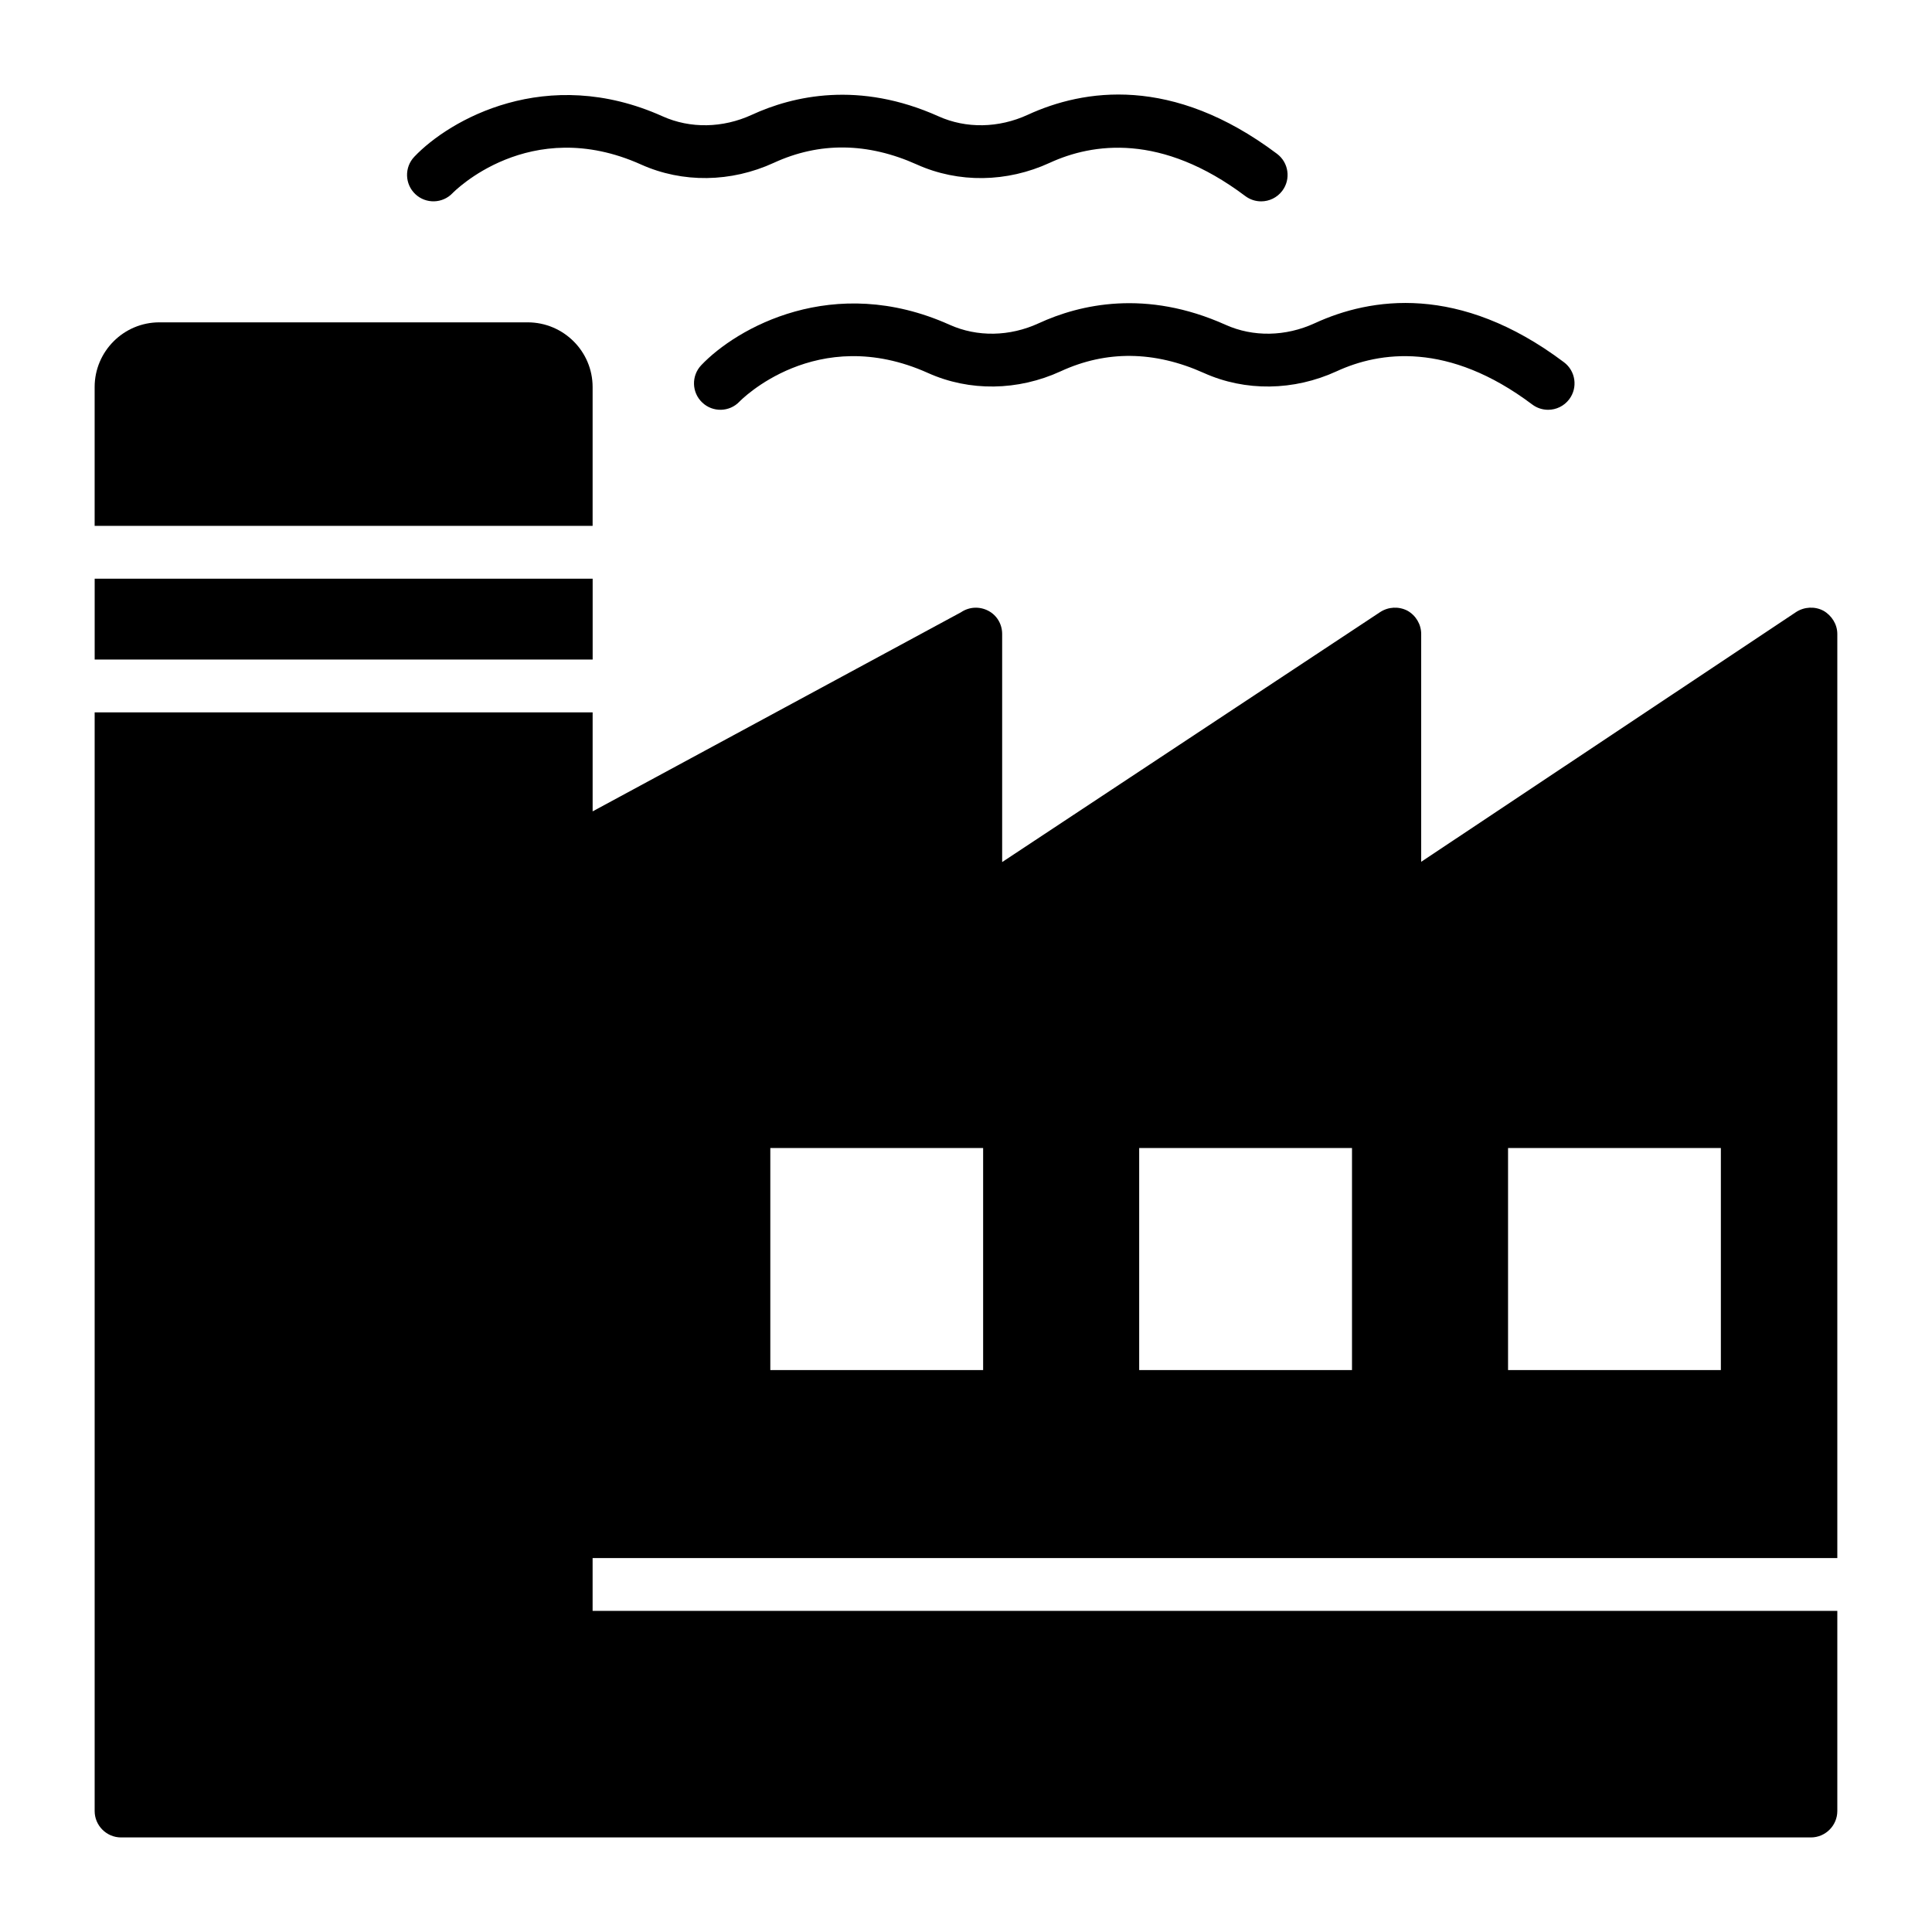 <?xml version="1.0" encoding="UTF-8"?>
<!-- Uploaded to: SVG Repo, www.svgrepo.com, Generator: SVG Repo Mixer Tools -->
<svg fill="#000000" width="800px" height="800px" version="1.1" viewBox="144 144 512 512" xmlns="http://www.w3.org/2000/svg">
 <g>
  <path d="m627.2 305.84c-2.238-1.188-5.039-1.051-7.207 0.352l-99.363 66.195v-60.387c0-2.519-1.398-4.898-3.641-6.156-2.309-1.191-5.035-1.051-7.207 0.348l-100.2 66.266v-60.457c0-2.59-1.398-4.969-3.707-6.156s-5.039-1.051-7.207 0.418l-97.613 52.758v-26.238h-131.97v291.16c0 3.848 3.148 6.996 6.996 6.996h447.83c3.848 0 6.996-3.148 6.996-6.996v-53.039h-329.86v-13.996h329.86v-244.91c0-2.519-1.469-4.898-3.707-6.16zm-222.66 201.25h-56.398v-58.848h56.398zm97.754 0h-56.398v-58.848h56.398zm97.754 0h-56.398v-58.848h56.398z"/>
  <path d="m301.05 246.57c0-9.445-7.699-17.145-17.215-17.145h-97.609c-9.449 0-17.145 7.699-17.145 17.145v36.793h131.97z"/>
  <path d="m169.09 297.36h131.97v21.426h-131.97z"/>
  <path d="m349.09 187.14c12.09-5.559 24.848-5.406 37.918 0.469 10.996 4.941 23.824 4.773 35.199-0.469 11.344-5.215 29.539-7.93 51.809 8.82 1.262 0.945 2.738 1.402 4.199 1.402 2.125 0 4.223-0.965 5.602-2.793 2.324-3.09 1.703-7.477-1.387-9.801-27.789-20.895-51.266-17.16-66.07-10.344-7.703 3.543-16.316 3.691-23.617 0.414-21.078-9.469-38.559-5.457-49.5-0.414-7.707 3.543-16.312 3.691-23.621 0.414-30.852-13.863-56.555 0.938-65.828 10.703-2.66 2.801-2.547 7.231 0.258 9.891 2.797 2.656 7.227 2.547 9.891-0.258 0.199-0.203 20.312-20.883 49.949-7.574 10.988 4.938 23.82 4.773 35.199-0.461z"/>
  <path d="m339.98 250.42c0.199-0.207 20.312-20.891 49.949-7.574 10.988 4.941 23.828 4.769 35.203-0.465 12.086-5.566 24.844-5.406 37.914 0.465 10.988 4.941 23.82 4.769 35.207-0.465 11.34-5.223 29.535-7.934 51.809 8.816 1.262 0.945 2.738 1.402 4.199 1.402 2.125 0 4.223-0.965 5.602-2.793 2.324-3.09 1.703-7.477-1.387-9.801-27.789-20.898-51.27-17.16-66.07-10.34-7.711 3.547-16.312 3.695-23.621 0.41-21.086-9.469-38.559-5.453-49.504-0.41-7.695 3.547-16.297 3.695-23.613 0.41-30.867-13.863-56.555 0.941-65.828 10.703-2.66 2.801-2.551 7.231 0.258 9.891 2.793 2.664 7.223 2.559 9.883-0.25z"/>
 </g>
</svg>